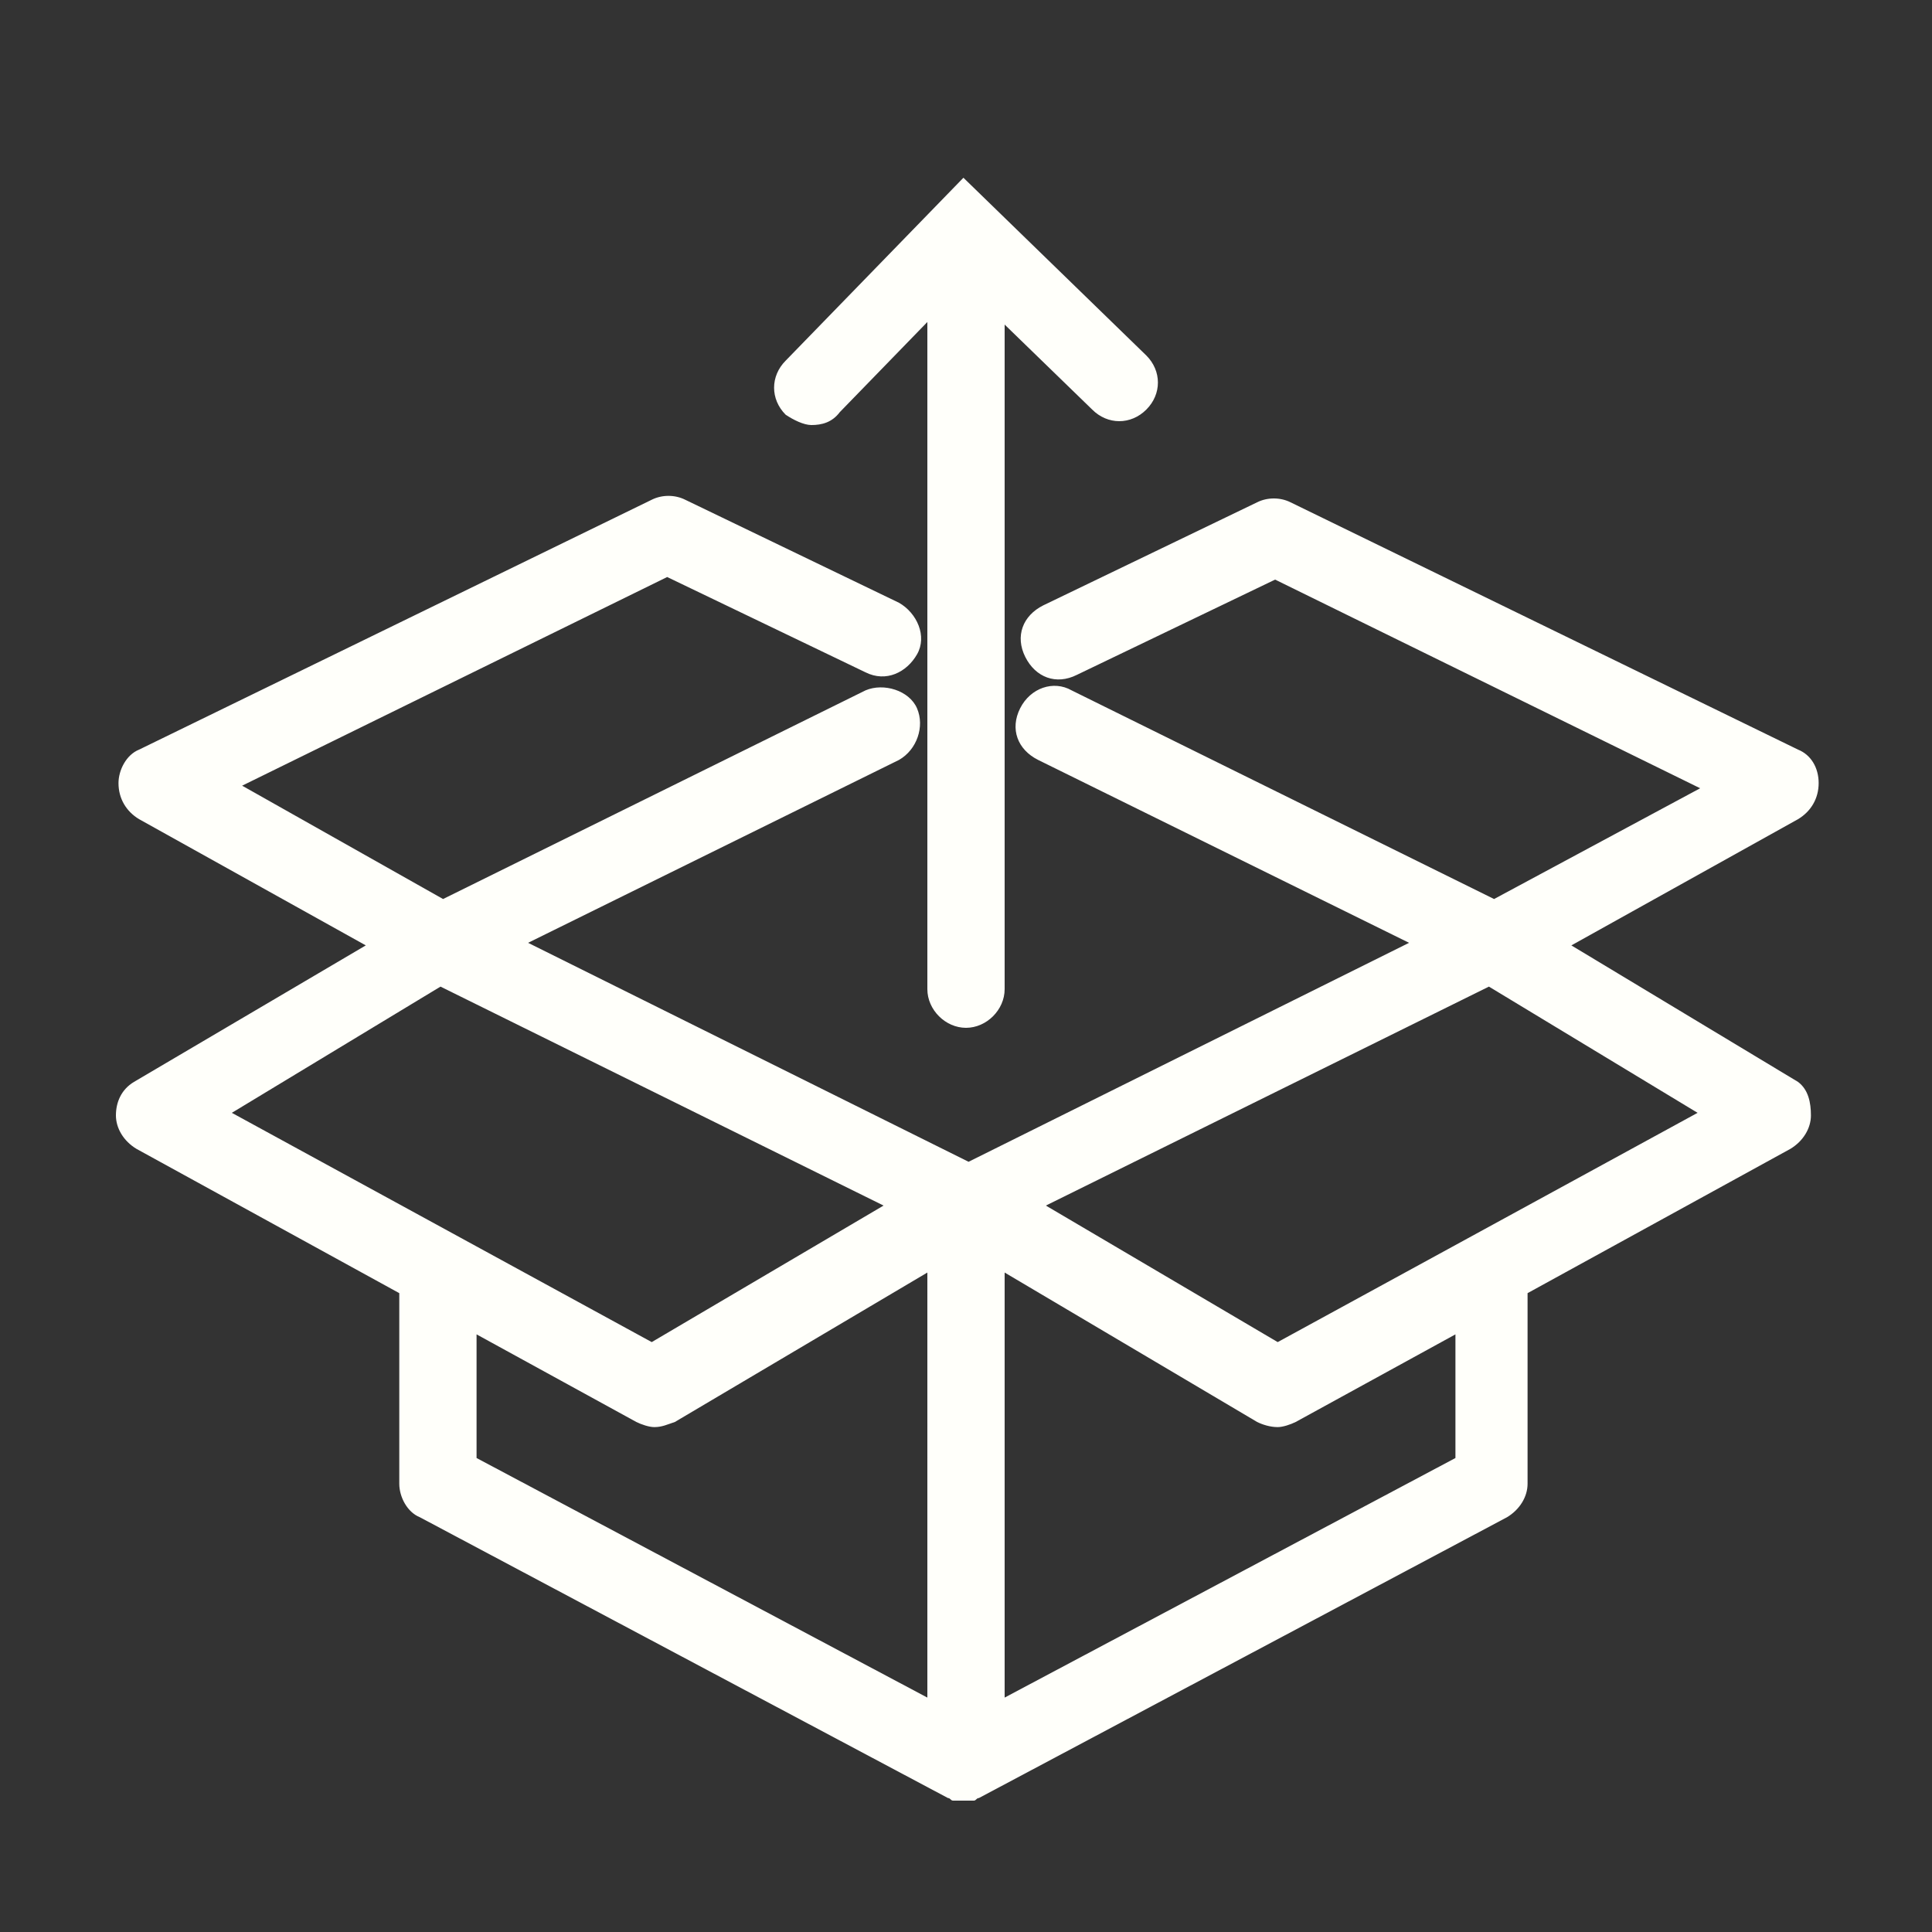 <?xml version="1.0" encoding="utf-8"?>
<!-- Generator: Adobe Illustrator 28.1.0, SVG Export Plug-In . SVG Version: 6.00 Build 0)  -->
<svg version="1.1" id="Layer_1" xmlns="http://www.w3.org/2000/svg" xmlns:xlink="http://www.w3.org/1999/xlink" x="0px" y="0px"
	 viewBox="0 0 75 75" style="enable-background:new 0 0 75 75;" xml:space="preserve">
<rect x="0" y="0" width="75" height="75" fill="#333333" stroke="none"/>
<style type="text/css">
	.st0{fill:#FFFFFA;}
</style>
<path class="st0" d="M69.8,42L61,36.7l8.8-4.9c0.5-0.3,0.8-0.8,0.8-1.4c0-0.6-0.3-1.1-0.8-1.3l-19.7-9.6c-0.4-0.2-0.9-0.2-1.3,0
	l-8.3,4c-0.8,0.4-1.1,1.2-0.7,2s1.2,1.1,2,0.7l7.7-3.7l16.5,8.1L58,34.9l-16.4-8.1c-0.7-0.4-1.6-0.1-2,0.7s-0.1,1.6,0.7,2l14.4,7.1
	l-17.1,8.5l-17.1-8.5l14.4-7.1c0.7-0.4,1-1.3,0.7-2s-1.3-1-2-0.7l-16.4,8.1l-7.8-4.4l16.5-8.1l7.7,3.7c0.8,0.4,1.6,0,2-0.7
	s0-1.6-0.7-2l-8.3-4c-0.4-0.2-0.9-0.2-1.3,0L5.4,29.1c-0.5,0.2-0.8,0.8-0.8,1.3c0,0.6,0.3,1.1,0.8,1.4l8.8,4.9L5.2,42
	c-0.5,0.3-0.7,0.8-0.7,1.3s0.3,1,0.8,1.3l10.2,5.6v7.4c0,0.5,0.3,1.1,0.8,1.3l20.5,10.9c0,0,0,0,0,0c0.1,0,0.1,0.1,0.2,0.1
	c0,0,0,0,0.1,0c0,0,0,0,0,0c0.1,0,0.2,0,0.3,0l0,0l0,0l0,0c0.1,0,0.2,0,0.3,0c0,0,0,0,0,0c0,0,0,0,0.1,0c0.1,0,0.1-0.1,0.2-0.1
	c0,0,0,0,0,0l20.5-10.9c0.5-0.3,0.8-0.8,0.8-1.3v-7.4l10.2-5.6c0.5-0.3,0.8-0.8,0.8-1.3S70.2,42.3,69.8,42L69.8,42z M9,43.2l8.1-4.9
	l17.2,8.5l-9,5.3L9,43.2L9,43.2z M36,65.9l-17.5-9.3v-4.8l6.2,3.4c0.2,0.1,0.5,0.2,0.7,0.2c0.3,0,0.5-0.1,0.8-0.2l9.8-5.8V65.9
	L36,65.9z M56.5,56.6L39,65.9V49.4l9.8,5.8c0.2,0.1,0.5,0.2,0.8,0.2c0.2,0,0.5-0.1,0.7-0.2l6.2-3.4V56.6L56.5,56.6z M49.6,52.1
	l-9-5.3l17.2-8.5l8.1,4.9L49.6,52.1L49.6,52.1z M31.5,16.5c0.4,0,0.8-0.1,1.1-0.5l3.4-3.5v25.9c0,0.8,0.7,1.5,1.5,1.5
	s1.5-0.7,1.5-1.5V12.6l3.4,3.3c0.6,0.6,1.5,0.6,2.1,0c0.6-0.6,0.6-1.5,0-2.1l-7.1-6.9l-6.9,7.1c-0.6,0.6-0.6,1.5,0,2.1
	C30.8,16.3,31.2,16.5,31.5,16.5z"/>
</svg>

